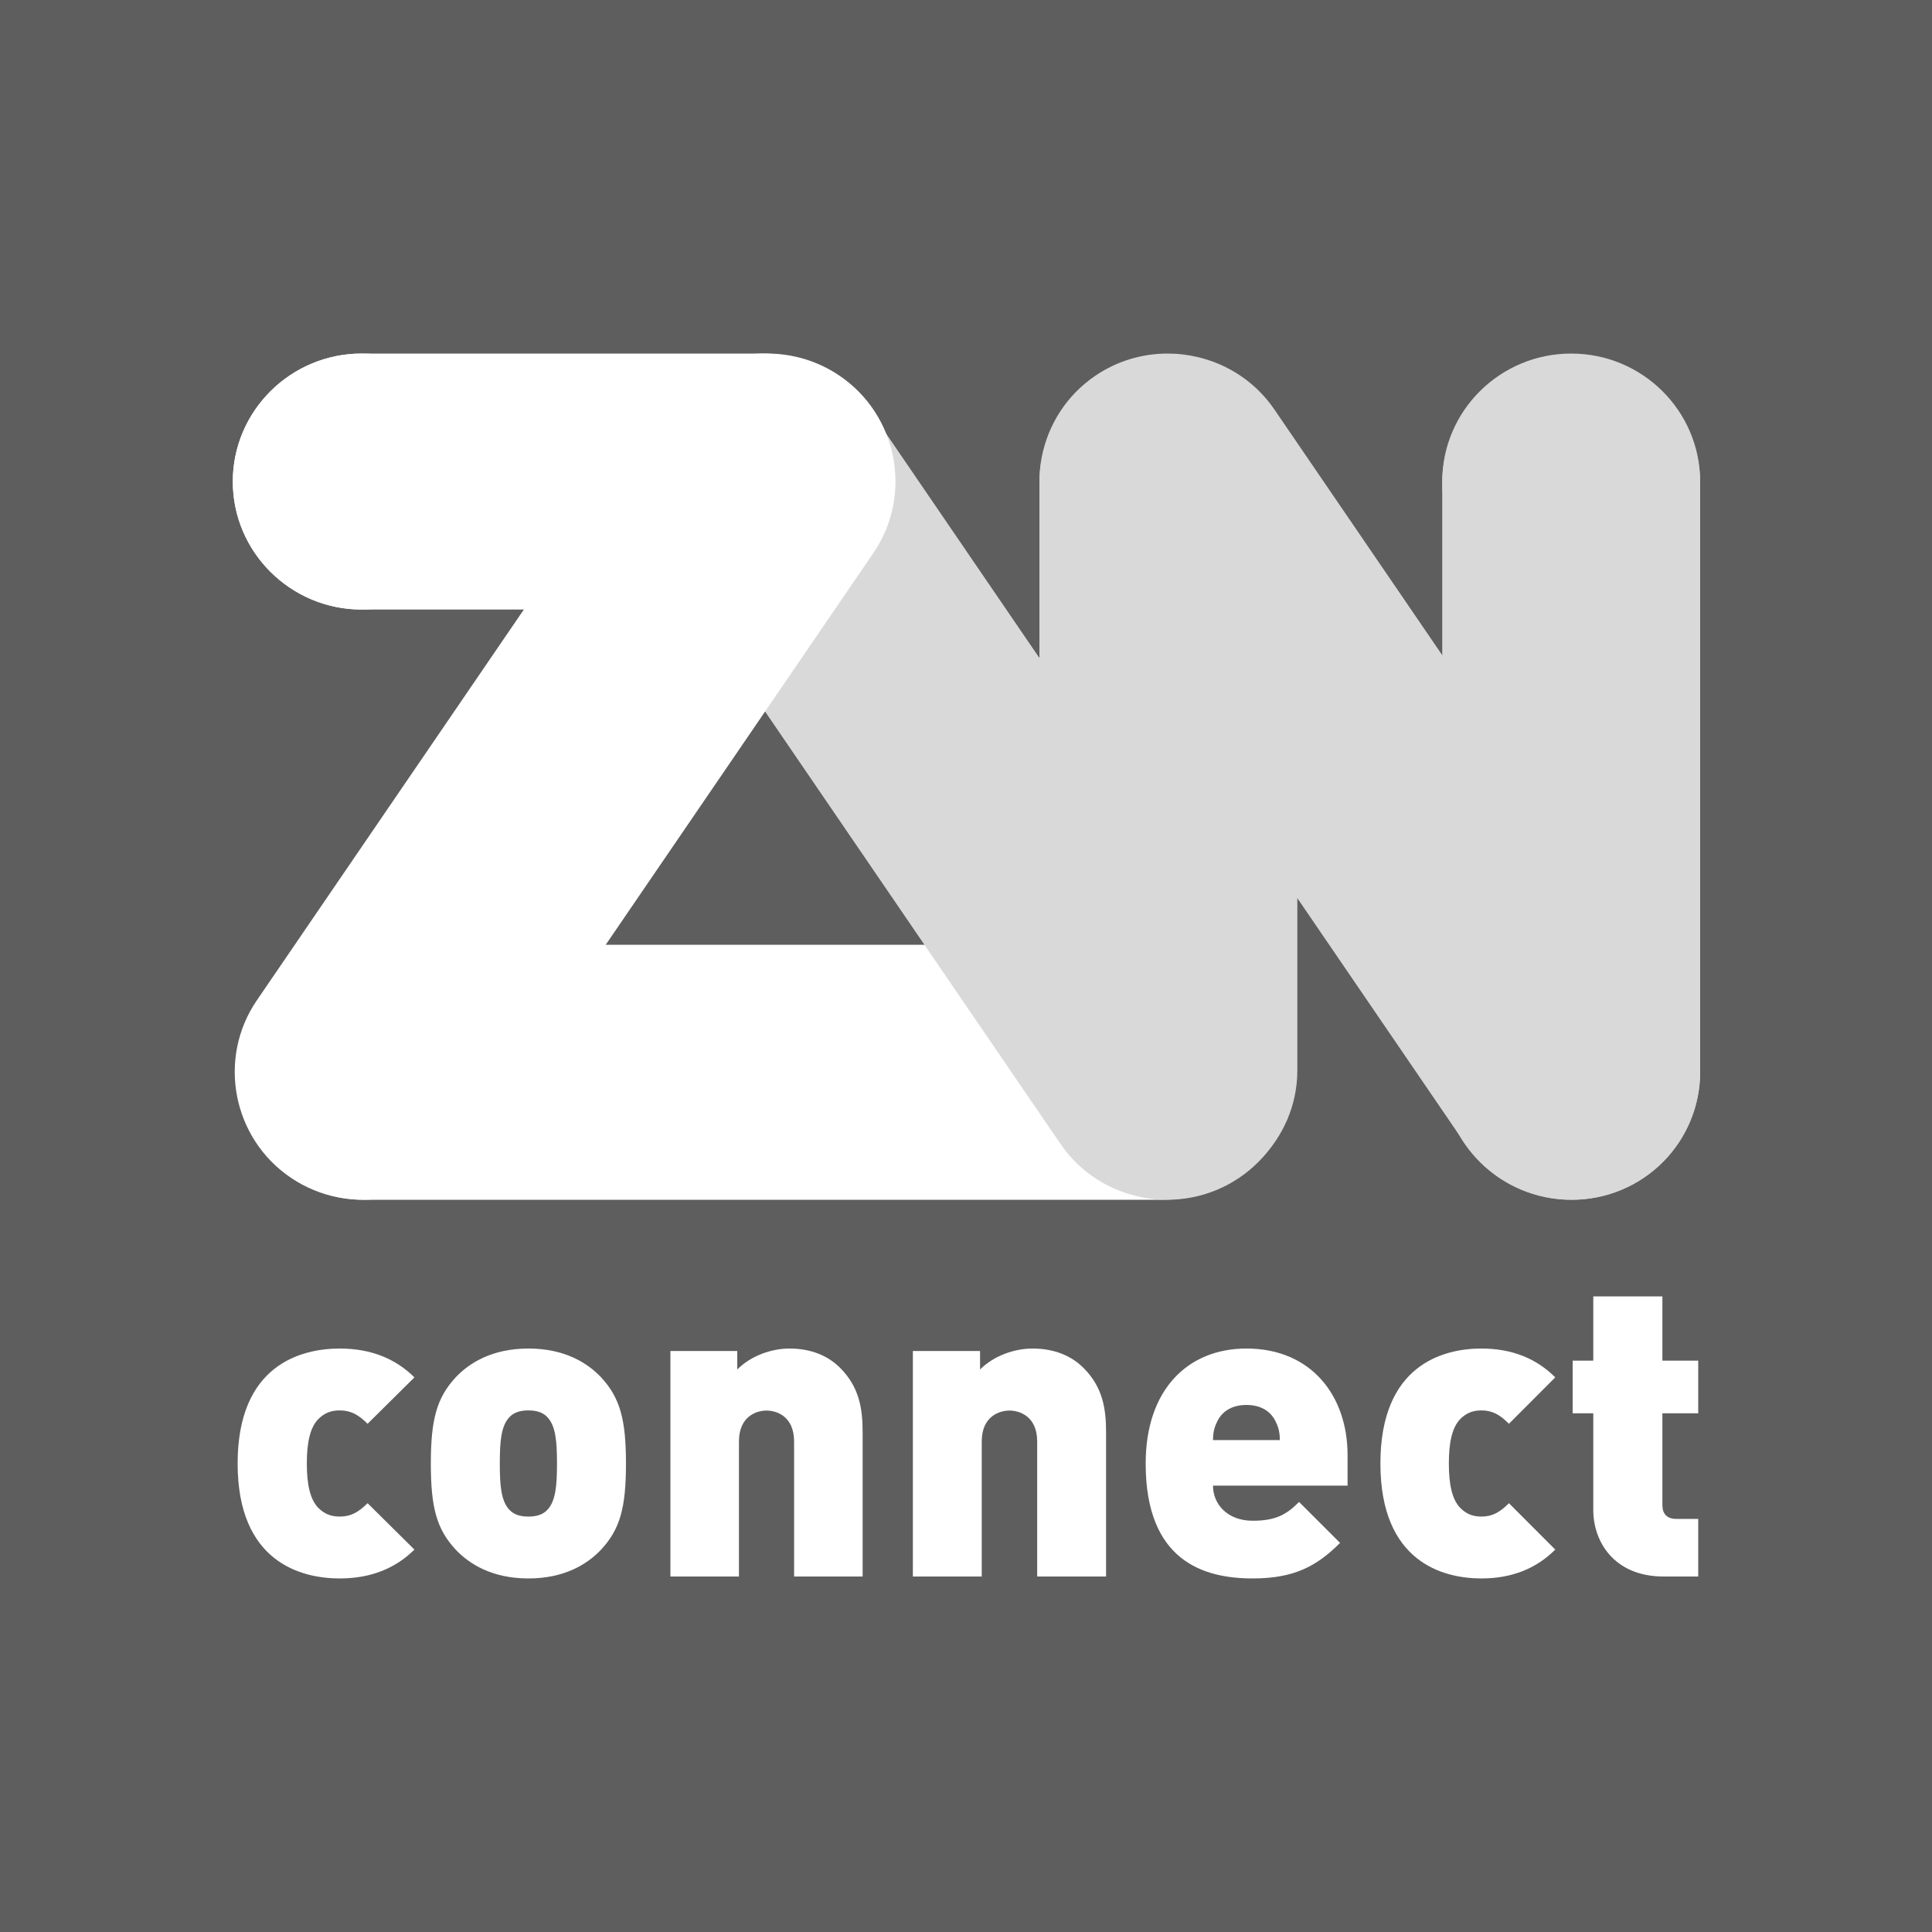<svg width="2000" height="2000" viewBox="0 0 2000 2000" fill="none" xmlns="http://www.w3.org/2000/svg">
<rect width="2000" height="2000" fill="#5E5E5E"/>
<path d="M1202.83 1242H377.175C303.929 1242 244 1182.6 244 1110.01C244 1037.41 303.929 978 377.175 978H1202.83C1276.09 978 1336 1037.41 1336 1110.01C1336 1182.6 1276.09 1242 1202.83 1242Z" fill="white"/>
<path d="M1076 499.914V1108.09C1076 1180.64 1136.07 1240 1209.49 1240C1282.93 1240 1343 1180.64 1343 1108.09V499.914C1343 427.361 1282.93 368 1209.49 368C1136.07 368 1076 427.361 1076 499.914Z" fill="#D9D9D9"/>
<path d="M1493 500.214V1109.77C1493 1182.49 1553.07 1242 1626.49 1242C1699.91 1242 1760 1182.49 1760 1109.77V500.214C1760 427.496 1699.91 368 1626.49 368C1553.07 368 1493 427.496 1493 500.214Z" fill="#D9D9D9"/>
<path d="M715.267 388.685C654.653 429.554 638.722 512.217 679.849 572.408L1097.79 1184.15C1138.9 1244.33 1222.14 1260.15 1282.75 1219.31C1343.35 1178.46 1359.28 1095.78 1318.15 1035.59L900.23 423.866C874.549 386.283 832.456 366 789.719 366C764 366 738.031 373.343 715.267 388.685Z" fill="#D9D9D9"/>
<path d="M1134.27 388.702C1073.65 429.553 1057.72 512.215 1098.85 572.406L1516.79 1184.14C1557.91 1244.32 1641.13 1260.16 1701.75 1219.31C1762.35 1178.46 1778.28 1095.79 1737.15 1035.58L1319.23 423.883C1293.54 386.3 1251.45 366 1208.72 366C1182.98 366 1157.03 373.343 1134.27 388.702Z" fill="#D9D9D9"/>
<path fill-rule="evenodd" clip-rule="evenodd" d="M1493 498.502C1493 571.631 1552.82 631 1626.5 631C1700.18 631 1760 571.631 1760 498.502C1760 425.373 1700.18 366 1626.5 366C1552.82 366 1493 425.373 1493 498.502Z" fill="#D9D9D9"/>
<path d="M786.74 631H374.278C300.984 631 241 571.38 241 498.511C241 425.62 300.984 366 374.278 366H786.74C860.033 366 920 425.62 920 498.511C920 571.38 860.033 631 786.74 631Z" fill="white"/>
<path d="M683.799 423.883L265.849 1035.58C224.722 1095.79 240.653 1178.46 301.268 1219.31C361.869 1260.16 445.09 1244.32 486.217 1184.14L904.162 572.406C945.272 512.215 929.341 429.553 868.761 388.702C845.979 373.343 820.009 366 794.294 366C751.556 366 709.463 386.3 683.799 423.883Z" fill="url(#paint0_linear_1_619)"/>
<path fill-rule="evenodd" clip-rule="evenodd" d="M241 498.502C241 571.631 300.821 631 374.502 631C448.183 631 508 571.631 508 498.502C508 425.373 448.183 366 374.502 366C300.821 366 241 425.373 241 498.502Z" fill="white"/>
<path d="M351.702 1634C311.085 1634 246 1616.69 246 1515C246 1413.31 311.085 1396 351.702 1396C384.471 1396 409.796 1406.81 429 1425.86L380.524 1473.9C371.355 1464.8 363.504 1460.05 351.702 1460.05C342.083 1460.05 335.546 1463.07 329.42 1469.12C321.115 1477.77 317.622 1492.92 317.622 1515C317.622 1537.06 321.115 1552.21 329.42 1560.87C335.546 1566.91 342.083 1569.95 351.702 1569.95C363.504 1569.95 371.355 1565.18 380.524 1556.1L429 1604.13C409.796 1623.16 384.471 1634 351.702 1634Z" fill="white"/>
<path d="M566.147 1466.53C561.803 1462.21 555.698 1460.05 546.989 1460.05C538.281 1460.05 532.197 1462.21 527.832 1466.53C518.692 1475.61 517.4 1492.05 517.4 1515C517.4 1537.93 518.692 1554.39 527.832 1563.47C532.197 1567.79 538.281 1569.95 546.989 1569.95C555.698 1569.95 561.803 1567.79 566.147 1563.47C575.286 1554.39 576.596 1537.93 576.596 1515C576.596 1492.05 575.286 1475.61 566.147 1466.53ZM622.306 1604.13C608.375 1618.85 584.874 1634 546.989 1634C509.105 1634 485.604 1618.85 471.673 1604.13C452.084 1582.94 446 1560.87 446 1515C446 1469.56 452.084 1447.06 471.673 1425.86C485.604 1411.13 509.105 1396 546.989 1396C584.874 1396 608.375 1411.13 622.306 1425.86C641.894 1447.06 648 1469.56 648 1515C648 1560.87 641.894 1582.94 622.306 1604.13Z" fill="white"/>
<path d="M822.045 1632V1492.3C822.045 1465.41 803.025 1460.2 793.498 1460.2C783.988 1460.2 764.955 1465.41 764.955 1492.3V1632H694V1398.58H763.221V1417.67C777.479 1403.36 798.692 1396 817.279 1396C839.37 1396 857.084 1403.36 869.625 1415.95C889.536 1435.88 893 1458.02 893 1482.76V1632H822.045Z" fill="white"/>
<path d="M1073.69 1632V1492.3C1073.69 1465.41 1054.56 1460.2 1045 1460.2C1035.43 1460.2 1016.29 1465.41 1016.29 1492.3V1632H945V1398.58H1014.56V1417.67C1028.9 1403.36 1050.2 1396 1068.9 1396C1091.08 1396 1108.91 1403.36 1121.53 1415.95C1141.52 1435.88 1145 1458.02 1145 1482.76V1632H1073.69Z" fill="white"/>
<path d="M1321.01 1472.58C1316.7 1462.64 1307.17 1454.41 1290.3 1454.41C1273.42 1454.41 1263.9 1462.64 1259.56 1472.58C1256.54 1478.65 1255.69 1485.12 1255.69 1490.75H1324.91C1324.91 1485.12 1324.05 1478.65 1321.01 1472.58ZM1255.69 1537.91C1255.69 1556.96 1270.39 1574.27 1296.78 1574.27C1321.44 1574.27 1332.27 1567.34 1344.8 1554.81L1387.22 1597.22C1363.41 1621.02 1340.06 1634 1296.78 1634C1245.3 1634 1186 1615.4 1186 1515C1186 1438.83 1229.29 1396 1290.3 1396C1357.8 1396 1395 1445.31 1395 1506.34V1537.91H1255.69Z" fill="white"/>
<path d="M1533.55 1634C1493.38 1634 1429 1616.69 1429 1515C1429 1413.31 1493.38 1396 1533.55 1396C1565.95 1396 1590.99 1406.81 1610 1425.86L1562.04 1473.9C1552.98 1464.8 1545.21 1460.05 1533.55 1460.05C1524.03 1460.05 1517.57 1463.07 1511.53 1469.12C1503.3 1477.77 1499.84 1492.92 1499.84 1515C1499.84 1537.06 1503.3 1552.21 1511.53 1560.87C1517.57 1566.91 1524.03 1569.95 1533.55 1569.95C1545.21 1569.95 1552.98 1565.18 1562.04 1556.1L1610 1604.13C1590.99 1623.16 1565.95 1634 1533.55 1634Z" fill="white"/>
<path d="M1722.22 1632C1670.31 1632 1649.37 1595.27 1649.37 1563.29V1463.02H1628V1408.55H1649.37V1342H1720.9V1408.55H1758V1463.02H1720.9V1558.1C1720.9 1567.17 1725.73 1572.36 1735.29 1572.36H1758V1632H1722.22Z" fill="white"/>
<defs>
<linearGradient id="paint0_linear_1_619" x1="422.479" y1="1051.08" x2="764.616" y2="523.905" gradientUnits="userSpaceOnUse">
<stop offset="1" stop-color="white"/>
</linearGradient>
</defs>
</svg>
